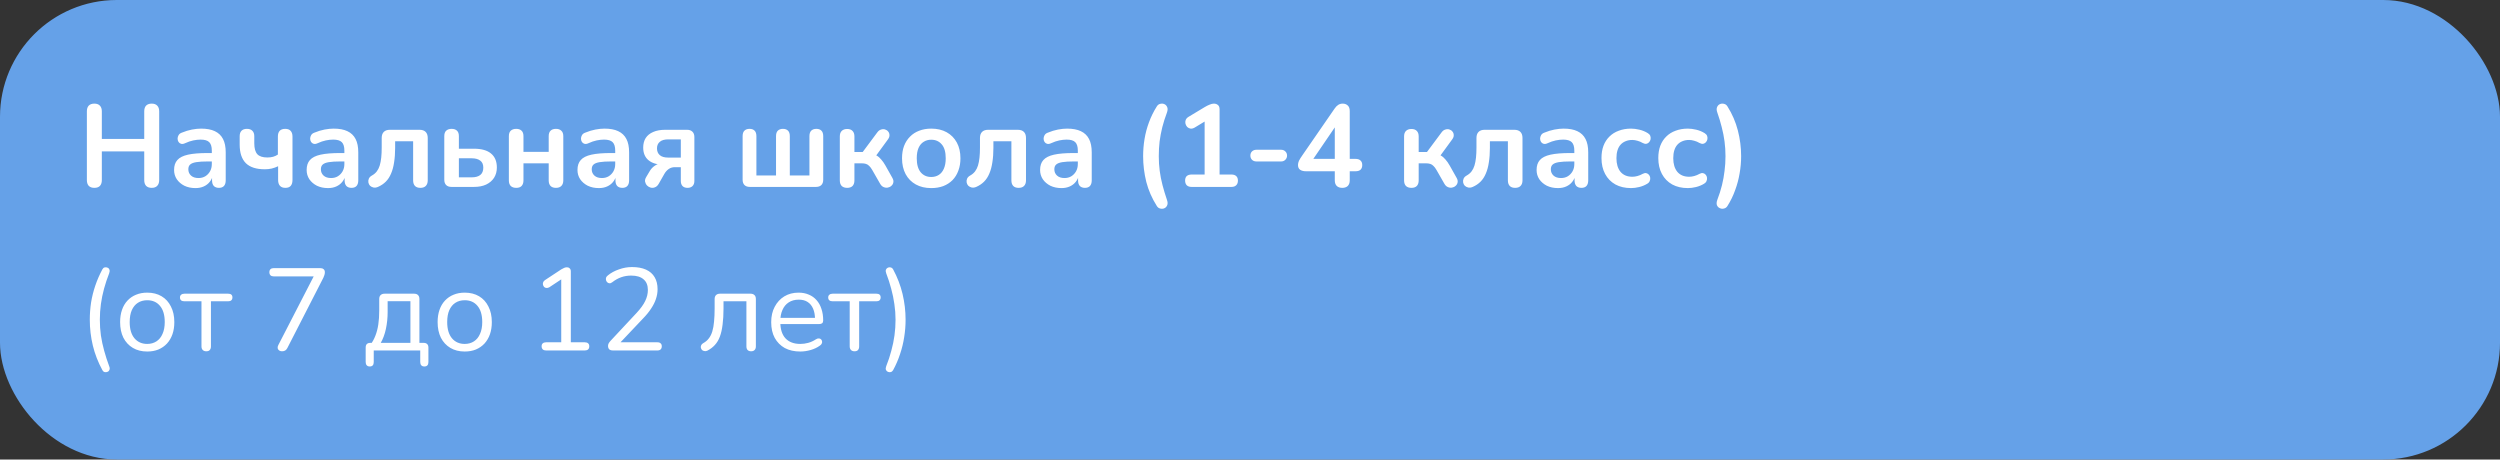 <?xml version="1.0" encoding="UTF-8"?> <svg xmlns="http://www.w3.org/2000/svg" width="321" height="59" viewBox="0 0 321 59" fill="none"><rect x="0" y="0" width="321" height="59" fill="#333333" stroke="none"/><rect x="1" y="1" width="319" height="57" rx="14" fill="#65A1E8" stroke="#65A1E8" stroke-width="2"></rect><path d="M12.115 24.12C11.805 24.12 11.565 24.035 11.395 23.865C11.235 23.685 11.155 23.44 11.155 23.13V14.295C11.155 13.975 11.235 13.73 11.395 13.56C11.565 13.39 11.805 13.305 12.115 13.305C12.425 13.305 12.66 13.39 12.82 13.56C12.99 13.73 13.075 13.975 13.075 14.295V17.835H18.52V14.295C18.52 13.975 18.6 13.73 18.76 13.56C18.93 13.39 19.17 13.305 19.48 13.305C19.79 13.305 20.025 13.39 20.185 13.56C20.355 13.73 20.44 13.975 20.44 14.295V23.13C20.44 23.44 20.355 23.685 20.185 23.865C20.025 24.035 19.79 24.12 19.48 24.12C19.17 24.12 18.93 24.035 18.76 23.865C18.6 23.685 18.52 23.44 18.52 23.13V19.44H13.075V23.13C13.075 23.44 12.995 23.685 12.835 23.865C12.675 24.035 12.435 24.12 12.115 24.12ZM25.097 24.15C24.567 24.15 24.092 24.05 23.672 23.85C23.262 23.64 22.937 23.36 22.697 23.01C22.467 22.66 22.352 22.265 22.352 21.825C22.352 21.285 22.492 20.86 22.772 20.55C23.052 20.23 23.507 20 24.137 19.86C24.767 19.72 25.612 19.65 26.672 19.65H27.422V20.73H26.687C26.067 20.73 25.572 20.76 25.202 20.82C24.832 20.88 24.567 20.985 24.407 21.135C24.257 21.275 24.182 21.475 24.182 21.735C24.182 22.065 24.297 22.335 24.527 22.545C24.757 22.755 25.077 22.86 25.487 22.86C25.817 22.86 26.107 22.785 26.357 22.635C26.617 22.475 26.822 22.26 26.972 21.99C27.122 21.72 27.197 21.41 27.197 21.06V19.335C27.197 18.835 27.087 18.475 26.867 18.255C26.647 18.035 26.277 17.925 25.757 17.925C25.467 17.925 25.152 17.96 24.812 18.03C24.482 18.1 24.132 18.22 23.762 18.39C23.572 18.48 23.402 18.505 23.252 18.465C23.112 18.425 23.002 18.345 22.922 18.225C22.842 18.095 22.802 17.955 22.802 17.805C22.802 17.655 22.842 17.51 22.922 17.37C23.002 17.22 23.137 17.11 23.327 17.04C23.787 16.85 24.227 16.715 24.647 16.635C25.077 16.555 25.467 16.515 25.817 16.515C26.537 16.515 27.127 16.625 27.587 16.845C28.057 17.065 28.407 17.4 28.637 17.85C28.867 18.29 28.982 18.86 28.982 19.56V23.16C28.982 23.47 28.907 23.71 28.757 23.88C28.607 24.04 28.392 24.12 28.112 24.12C27.832 24.12 27.612 24.04 27.452 23.88C27.302 23.71 27.227 23.47 27.227 23.16V22.44H27.347C27.277 22.79 27.137 23.095 26.927 23.355C26.727 23.605 26.472 23.8 26.162 23.94C25.852 24.08 25.497 24.15 25.097 24.15ZM36.64 24.12C36.34 24.12 36.11 24.035 35.95 23.865C35.79 23.685 35.71 23.435 35.71 23.115V21.345C35.44 21.475 35.16 21.575 34.87 21.645C34.59 21.705 34.3 21.735 34 21.735C32.91 21.735 32.1 21.475 31.57 20.955C31.04 20.425 30.775 19.63 30.775 18.57V17.49C30.775 17.18 30.855 16.945 31.015 16.785C31.175 16.625 31.405 16.545 31.705 16.545C32.005 16.545 32.235 16.625 32.395 16.785C32.565 16.945 32.65 17.18 32.65 17.49V18.405C32.65 19.045 32.78 19.51 33.04 19.8C33.3 20.08 33.73 20.22 34.33 20.22C34.6 20.22 34.845 20.19 35.065 20.13C35.285 20.07 35.49 19.975 35.68 19.845V17.535C35.68 16.875 35.995 16.545 36.625 16.545C36.935 16.545 37.165 16.63 37.315 16.8C37.475 16.97 37.555 17.215 37.555 17.535V23.115C37.555 23.435 37.48 23.685 37.33 23.865C37.18 24.035 36.95 24.12 36.64 24.12ZM42.118 24.15C41.588 24.15 41.113 24.05 40.693 23.85C40.283 23.64 39.958 23.36 39.718 23.01C39.488 22.66 39.373 22.265 39.373 21.825C39.373 21.285 39.513 20.86 39.793 20.55C40.073 20.23 40.528 20 41.158 19.86C41.788 19.72 42.633 19.65 43.693 19.65H44.443V20.73H43.708C43.088 20.73 42.593 20.76 42.223 20.82C41.853 20.88 41.588 20.985 41.428 21.135C41.278 21.275 41.203 21.475 41.203 21.735C41.203 22.065 41.318 22.335 41.548 22.545C41.778 22.755 42.098 22.86 42.508 22.86C42.838 22.86 43.128 22.785 43.378 22.635C43.638 22.475 43.843 22.26 43.993 21.99C44.143 21.72 44.218 21.41 44.218 21.06V19.335C44.218 18.835 44.108 18.475 43.888 18.255C43.668 18.035 43.298 17.925 42.778 17.925C42.488 17.925 42.173 17.96 41.833 18.03C41.503 18.1 41.153 18.22 40.783 18.39C40.593 18.48 40.423 18.505 40.273 18.465C40.133 18.425 40.023 18.345 39.943 18.225C39.863 18.095 39.823 17.955 39.823 17.805C39.823 17.655 39.863 17.51 39.943 17.37C40.023 17.22 40.158 17.11 40.348 17.04C40.808 16.85 41.248 16.715 41.668 16.635C42.098 16.555 42.488 16.515 42.838 16.515C43.558 16.515 44.148 16.625 44.608 16.845C45.078 17.065 45.428 17.4 45.658 17.85C45.888 18.29 46.003 18.86 46.003 19.56V23.16C46.003 23.47 45.928 23.71 45.778 23.88C45.628 24.04 45.413 24.12 45.133 24.12C44.853 24.12 44.633 24.04 44.473 23.88C44.323 23.71 44.248 23.47 44.248 23.16V22.44H44.368C44.298 22.79 44.158 23.095 43.948 23.355C43.748 23.605 43.493 23.8 43.183 23.94C42.873 24.08 42.518 24.15 42.118 24.15ZM53.976 24.12C53.676 24.12 53.446 24.04 53.286 23.88C53.126 23.71 53.046 23.47 53.046 23.16V18.135H50.736V18.99C50.736 19.68 50.691 20.3 50.601 20.85C50.521 21.4 50.391 21.88 50.211 22.29C50.041 22.7 49.816 23.045 49.536 23.325C49.256 23.605 48.921 23.83 48.531 24C48.321 24.09 48.126 24.115 47.946 24.075C47.776 24.035 47.631 23.96 47.511 23.85C47.401 23.73 47.331 23.59 47.301 23.43C47.271 23.26 47.291 23.095 47.361 22.935C47.431 22.775 47.566 22.64 47.766 22.53C48.016 22.39 48.221 22.215 48.381 22.005C48.541 21.795 48.666 21.545 48.756 21.255C48.846 20.955 48.911 20.615 48.951 20.235C48.991 19.855 49.011 19.42 49.011 18.93V17.715C49.011 17.375 49.101 17.115 49.281 16.935C49.461 16.755 49.721 16.665 50.061 16.665H53.871C54.211 16.665 54.471 16.755 54.651 16.935C54.831 17.115 54.921 17.375 54.921 17.715V23.16C54.921 23.47 54.836 23.71 54.666 23.88C54.506 24.04 54.276 24.12 53.976 24.12ZM57.976 24C57.676 24 57.446 23.92 57.286 23.76C57.126 23.6 57.046 23.37 57.046 23.07V17.49C57.046 17.17 57.126 16.935 57.286 16.785C57.456 16.625 57.691 16.545 57.991 16.545C58.291 16.545 58.521 16.625 58.681 16.785C58.841 16.935 58.921 17.17 58.921 17.49V19.095H60.856C61.826 19.095 62.556 19.3 63.046 19.71C63.546 20.12 63.796 20.72 63.796 21.51C63.796 22.01 63.676 22.45 63.436 22.83C63.196 23.2 62.856 23.49 62.416 23.7C61.986 23.9 61.466 24 60.856 24H57.976ZM58.921 22.77H60.571C61.041 22.77 61.406 22.67 61.666 22.47C61.926 22.26 62.056 21.945 62.056 21.525C62.056 21.115 61.926 20.815 61.666 20.625C61.406 20.425 61.041 20.325 60.571 20.325H58.921V22.77ZM66.282 24.12C65.983 24.12 65.748 24.04 65.578 23.88C65.418 23.71 65.338 23.47 65.338 23.16V17.49C65.338 17.17 65.418 16.935 65.578 16.785C65.748 16.625 65.983 16.545 66.282 16.545C66.582 16.545 66.812 16.625 66.972 16.785C67.132 16.935 67.213 17.17 67.213 17.49V19.5H70.453V17.49C70.453 17.17 70.532 16.935 70.692 16.785C70.853 16.625 71.082 16.545 71.382 16.545C71.683 16.545 71.912 16.625 72.073 16.785C72.243 16.935 72.328 17.17 72.328 17.49V23.16C72.328 23.47 72.243 23.71 72.073 23.88C71.912 24.04 71.683 24.12 71.382 24.12C71.082 24.12 70.853 24.04 70.692 23.88C70.532 23.71 70.453 23.47 70.453 23.16V20.97H67.213V23.16C67.213 23.47 67.132 23.71 66.972 23.88C66.823 24.04 66.593 24.12 66.282 24.12ZM76.893 24.15C76.363 24.15 75.888 24.05 75.468 23.85C75.058 23.64 74.733 23.36 74.493 23.01C74.263 22.66 74.148 22.265 74.148 21.825C74.148 21.285 74.288 20.86 74.568 20.55C74.848 20.23 75.303 20 75.933 19.86C76.563 19.72 77.408 19.65 78.468 19.65H79.218V20.73H78.483C77.863 20.73 77.368 20.76 76.998 20.82C76.628 20.88 76.363 20.985 76.203 21.135C76.053 21.275 75.978 21.475 75.978 21.735C75.978 22.065 76.093 22.335 76.323 22.545C76.553 22.755 76.873 22.86 77.283 22.86C77.613 22.86 77.903 22.785 78.153 22.635C78.413 22.475 78.618 22.26 78.768 21.99C78.918 21.72 78.993 21.41 78.993 21.06V19.335C78.993 18.835 78.883 18.475 78.663 18.255C78.443 18.035 78.073 17.925 77.553 17.925C77.263 17.925 76.948 17.96 76.608 18.03C76.278 18.1 75.928 18.22 75.558 18.39C75.368 18.48 75.198 18.505 75.048 18.465C74.908 18.425 74.798 18.345 74.718 18.225C74.638 18.095 74.598 17.955 74.598 17.805C74.598 17.655 74.638 17.51 74.718 17.37C74.798 17.22 74.933 17.11 75.123 17.04C75.583 16.85 76.023 16.715 76.443 16.635C76.873 16.555 77.263 16.515 77.613 16.515C78.333 16.515 78.923 16.625 79.383 16.845C79.853 17.065 80.203 17.4 80.433 17.85C80.663 18.29 80.778 18.86 80.778 19.56V23.16C80.778 23.47 80.703 23.71 80.553 23.88C80.403 24.04 80.188 24.12 79.908 24.12C79.628 24.12 79.408 24.04 79.248 23.88C79.098 23.71 79.023 23.47 79.023 23.16V22.44H79.143C79.073 22.79 78.933 23.095 78.723 23.355C78.523 23.605 78.268 23.8 77.958 23.94C77.648 24.08 77.293 24.15 76.893 24.15ZM88.287 24.12C88.007 24.12 87.792 24.045 87.642 23.895C87.492 23.735 87.417 23.515 87.417 23.235V21.465H86.637C86.347 21.465 86.087 21.545 85.857 21.705C85.637 21.865 85.457 22.065 85.317 22.305L84.582 23.595C84.452 23.825 84.292 23.975 84.102 24.045C83.922 24.125 83.737 24.14 83.547 24.09C83.367 24.04 83.212 23.95 83.082 23.82C82.952 23.68 82.867 23.515 82.827 23.325C82.797 23.135 82.847 22.935 82.977 22.725L83.442 21.945C83.592 21.685 83.807 21.46 84.087 21.27C84.367 21.08 84.657 20.985 84.957 20.985H85.257V21.15C84.397 21.15 83.737 20.96 83.277 20.58C82.817 20.2 82.587 19.655 82.587 18.945C82.587 18.475 82.692 18.07 82.902 17.73C83.122 17.39 83.442 17.13 83.862 16.95C84.282 16.76 84.802 16.665 85.422 16.665H88.212C88.512 16.665 88.742 16.745 88.902 16.905C89.072 17.065 89.157 17.295 89.157 17.595V23.235C89.157 23.515 89.077 23.735 88.917 23.895C88.757 24.045 88.547 24.12 88.287 24.12ZM85.812 20.235H87.417V17.895H85.812C85.322 17.895 84.957 18 84.717 18.21C84.477 18.41 84.357 18.69 84.357 19.05C84.357 19.42 84.477 19.71 84.717 19.92C84.957 20.13 85.322 20.235 85.812 20.235ZM96.282 24C95.982 24 95.752 23.92 95.592 23.76C95.432 23.6 95.352 23.37 95.352 23.07V17.49C95.352 17.17 95.427 16.935 95.577 16.785C95.737 16.625 95.957 16.545 96.237 16.545C96.527 16.545 96.747 16.625 96.897 16.785C97.047 16.935 97.122 17.17 97.122 17.49V22.53H99.642V17.49C99.642 17.17 99.717 16.935 99.867 16.785C100.027 16.625 100.247 16.545 100.527 16.545C100.817 16.545 101.037 16.625 101.187 16.785C101.337 16.935 101.412 17.17 101.412 17.49V22.53H103.932V17.49C103.932 17.17 104.007 16.935 104.157 16.785C104.317 16.625 104.537 16.545 104.817 16.545C105.107 16.545 105.327 16.625 105.477 16.785C105.627 16.935 105.702 17.17 105.702 17.49V23.07C105.702 23.37 105.622 23.6 105.462 23.76C105.302 23.92 105.072 24 104.772 24H96.282ZM108.778 24.12C108.478 24.12 108.243 24.04 108.073 23.88C107.913 23.71 107.833 23.47 107.833 23.16V17.52C107.833 17.21 107.913 16.975 108.073 16.815C108.243 16.645 108.478 16.56 108.778 16.56C109.078 16.56 109.308 16.645 109.468 16.815C109.628 16.975 109.708 17.21 109.708 17.52V19.515H110.773L112.648 16.995C112.788 16.805 112.948 16.685 113.128 16.635C113.308 16.575 113.478 16.57 113.638 16.62C113.808 16.67 113.943 16.76 114.043 16.89C114.153 17.02 114.208 17.175 114.208 17.355C114.218 17.525 114.153 17.705 114.013 17.895L112.228 20.34L111.823 19.74C112.093 19.77 112.333 19.845 112.543 19.965C112.763 20.085 112.963 20.255 113.143 20.475C113.333 20.685 113.518 20.95 113.698 21.27L114.583 22.845C114.703 23.055 114.743 23.25 114.703 23.43C114.673 23.6 114.588 23.745 114.448 23.865C114.318 23.985 114.163 24.06 113.983 24.09C113.803 24.12 113.623 24.095 113.443 24.015C113.273 23.945 113.128 23.805 113.008 23.595L112.003 21.84C111.873 21.61 111.743 21.435 111.613 21.315C111.493 21.185 111.353 21.095 111.193 21.045C111.043 20.995 110.858 20.97 110.638 20.97H109.708V23.16C109.708 23.47 109.628 23.71 109.468 23.88C109.308 24.04 109.078 24.12 108.778 24.12ZM119.571 24.15C118.811 24.15 118.151 23.995 117.591 23.685C117.031 23.375 116.596 22.935 116.286 22.365C115.976 21.785 115.821 21.105 115.821 20.325C115.821 19.735 115.906 19.21 116.076 18.75C116.256 18.28 116.511 17.88 116.841 17.55C117.171 17.21 117.566 16.955 118.026 16.785C118.486 16.605 119.001 16.515 119.571 16.515C120.331 16.515 120.991 16.67 121.551 16.98C122.111 17.29 122.546 17.73 122.856 18.3C123.166 18.87 123.321 19.545 123.321 20.325C123.321 20.915 123.231 21.445 123.051 21.915C122.881 22.385 122.631 22.79 122.301 23.13C121.971 23.46 121.576 23.715 121.116 23.895C120.656 24.065 120.141 24.15 119.571 24.15ZM119.571 22.725C119.941 22.725 120.266 22.635 120.546 22.455C120.826 22.275 121.041 22.01 121.191 21.66C121.351 21.3 121.431 20.855 121.431 20.325C121.431 19.525 121.261 18.93 120.921 18.54C120.581 18.14 120.131 17.94 119.571 17.94C119.201 17.94 118.876 18.03 118.596 18.21C118.316 18.38 118.096 18.645 117.936 19.005C117.786 19.355 117.711 19.795 117.711 20.325C117.711 21.115 117.881 21.715 118.221 22.125C118.561 22.525 119.011 22.725 119.571 22.725ZM130.793 24.12C130.493 24.12 130.263 24.04 130.103 23.88C129.943 23.71 129.863 23.47 129.863 23.16V18.135H127.553V18.99C127.553 19.68 127.508 20.3 127.418 20.85C127.338 21.4 127.208 21.88 127.028 22.29C126.858 22.7 126.633 23.045 126.353 23.325C126.073 23.605 125.738 23.83 125.348 24C125.138 24.09 124.943 24.115 124.763 24.075C124.593 24.035 124.448 23.96 124.328 23.85C124.218 23.73 124.148 23.59 124.118 23.43C124.088 23.26 124.108 23.095 124.178 22.935C124.248 22.775 124.383 22.64 124.583 22.53C124.833 22.39 125.038 22.215 125.198 22.005C125.358 21.795 125.483 21.545 125.573 21.255C125.663 20.955 125.728 20.615 125.768 20.235C125.808 19.855 125.828 19.42 125.828 18.93V17.715C125.828 17.375 125.918 17.115 126.098 16.935C126.278 16.755 126.538 16.665 126.878 16.665H130.688C131.028 16.665 131.288 16.755 131.468 16.935C131.648 17.115 131.738 17.375 131.738 17.715V23.16C131.738 23.47 131.653 23.71 131.483 23.88C131.323 24.04 131.093 24.12 130.793 24.12ZM136.293 24.15C135.763 24.15 135.288 24.05 134.868 23.85C134.458 23.64 134.133 23.36 133.893 23.01C133.663 22.66 133.548 22.265 133.548 21.825C133.548 21.285 133.688 20.86 133.968 20.55C134.248 20.23 134.703 20 135.333 19.86C135.963 19.72 136.808 19.65 137.868 19.65H138.618V20.73H137.883C137.263 20.73 136.768 20.76 136.398 20.82C136.028 20.88 135.763 20.985 135.603 21.135C135.453 21.275 135.378 21.475 135.378 21.735C135.378 22.065 135.493 22.335 135.723 22.545C135.953 22.755 136.273 22.86 136.683 22.86C137.013 22.86 137.303 22.785 137.553 22.635C137.813 22.475 138.018 22.26 138.168 21.99C138.318 21.72 138.393 21.41 138.393 21.06V19.335C138.393 18.835 138.283 18.475 138.063 18.255C137.843 18.035 137.473 17.925 136.953 17.925C136.663 17.925 136.348 17.96 136.008 18.03C135.678 18.1 135.328 18.22 134.958 18.39C134.768 18.48 134.598 18.505 134.448 18.465C134.308 18.425 134.198 18.345 134.118 18.225C134.038 18.095 133.998 17.955 133.998 17.805C133.998 17.655 134.038 17.51 134.118 17.37C134.198 17.22 134.333 17.11 134.523 17.04C134.983 16.85 135.423 16.715 135.843 16.635C136.273 16.555 136.663 16.515 137.013 16.515C137.733 16.515 138.323 16.625 138.783 16.845C139.253 17.065 139.603 17.4 139.833 17.85C140.063 18.29 140.178 18.86 140.178 19.56V23.16C140.178 23.47 140.103 23.71 139.953 23.88C139.803 24.04 139.588 24.12 139.308 24.12C139.028 24.12 138.808 24.04 138.648 23.88C138.498 23.71 138.423 23.47 138.423 23.16V22.44H138.543C138.473 22.79 138.333 23.095 138.123 23.355C137.923 23.605 137.668 23.8 137.358 23.94C137.048 24.08 136.693 24.15 136.293 24.15ZM148.533 26.445C147.913 25.465 147.463 24.435 147.183 23.355C146.913 22.265 146.778 21.165 146.778 20.055C146.778 19.315 146.838 18.58 146.958 17.85C147.078 17.12 147.268 16.405 147.528 15.705C147.788 14.995 148.123 14.315 148.533 13.665C148.643 13.485 148.788 13.375 148.968 13.335C149.158 13.285 149.333 13.295 149.493 13.365C149.663 13.435 149.788 13.565 149.868 13.755C149.948 13.935 149.938 14.165 149.838 14.445C149.598 15.085 149.398 15.715 149.238 16.335C149.088 16.945 148.973 17.555 148.893 18.165C148.823 18.775 148.788 19.405 148.788 20.055C148.788 20.705 148.828 21.335 148.908 21.945C148.988 22.555 149.108 23.165 149.268 23.775C149.428 24.385 149.618 25.015 149.838 25.665C149.938 25.945 149.948 26.175 149.868 26.355C149.788 26.545 149.663 26.675 149.493 26.745C149.333 26.815 149.158 26.825 148.968 26.775C148.788 26.735 148.643 26.625 148.533 26.445ZM152.994 24C152.734 24 152.529 23.93 152.379 23.79C152.239 23.64 152.169 23.44 152.169 23.19C152.169 22.93 152.239 22.735 152.379 22.605C152.529 22.475 152.734 22.41 152.994 22.41H154.674V15.045H155.604L153.399 16.38C153.209 16.49 153.029 16.535 152.859 16.515C152.699 16.485 152.559 16.415 152.439 16.305C152.329 16.185 152.254 16.045 152.214 15.885C152.174 15.725 152.184 15.565 152.244 15.405C152.314 15.235 152.444 15.095 152.634 14.985L154.704 13.74C154.904 13.62 155.104 13.52 155.304 13.44C155.504 13.35 155.689 13.305 155.859 13.305C156.069 13.305 156.244 13.365 156.384 13.485C156.524 13.595 156.594 13.78 156.594 14.04V22.41H158.124C158.384 22.41 158.584 22.475 158.724 22.605C158.874 22.735 158.949 22.93 158.949 23.19C158.949 23.45 158.874 23.65 158.724 23.79C158.584 23.93 158.384 24 158.124 24H152.994ZM161.313 20.73C161.093 20.73 160.908 20.66 160.758 20.52C160.618 20.37 160.548 20.19 160.548 19.98C160.548 19.76 160.618 19.58 160.758 19.44C160.908 19.3 161.093 19.23 161.313 19.23H164.508C164.718 19.23 164.893 19.3 165.033 19.44C165.183 19.58 165.258 19.76 165.258 19.98C165.258 20.19 165.183 20.37 165.033 20.52C164.893 20.66 164.718 20.73 164.508 20.73H161.313ZM172.347 24.12C172.047 24.12 171.812 24.04 171.642 23.88C171.472 23.71 171.387 23.47 171.387 23.16V21.99H167.682C167.372 21.99 167.122 21.925 166.932 21.795C166.752 21.665 166.662 21.46 166.662 21.18C166.662 21.02 166.702 20.845 166.782 20.655C166.872 20.465 167.027 20.215 167.247 19.905L171.357 13.95C171.497 13.74 171.652 13.58 171.822 13.47C171.992 13.36 172.187 13.305 172.407 13.305C172.667 13.305 172.882 13.385 173.052 13.545C173.222 13.695 173.307 13.935 173.307 14.265V20.4H174.042C174.332 20.4 174.547 20.47 174.687 20.61C174.837 20.74 174.912 20.935 174.912 21.195C174.912 21.455 174.837 21.655 174.687 21.795C174.547 21.925 174.332 21.99 174.042 21.99H173.307V23.16C173.307 23.47 173.222 23.71 173.052 23.88C172.882 24.04 172.647 24.12 172.347 24.12ZM171.387 20.4V15.72H171.822L168.282 20.91V20.4H171.387ZM181.229 24.12C180.929 24.12 180.694 24.04 180.524 23.88C180.364 23.71 180.284 23.47 180.284 23.16V17.52C180.284 17.21 180.364 16.975 180.524 16.815C180.694 16.645 180.929 16.56 181.229 16.56C181.529 16.56 181.759 16.645 181.919 16.815C182.079 16.975 182.159 17.21 182.159 17.52V19.515H183.224L185.099 16.995C185.239 16.805 185.399 16.685 185.579 16.635C185.759 16.575 185.929 16.57 186.089 16.62C186.259 16.67 186.394 16.76 186.494 16.89C186.604 17.02 186.659 17.175 186.659 17.355C186.669 17.525 186.604 17.705 186.464 17.895L184.679 20.34L184.274 19.74C184.544 19.77 184.784 19.845 184.994 19.965C185.214 20.085 185.414 20.255 185.594 20.475C185.784 20.685 185.969 20.95 186.149 21.27L187.034 22.845C187.154 23.055 187.194 23.25 187.154 23.43C187.124 23.6 187.039 23.745 186.899 23.865C186.769 23.985 186.614 24.06 186.434 24.09C186.254 24.12 186.074 24.095 185.894 24.015C185.724 23.945 185.579 23.805 185.459 23.595L184.454 21.84C184.324 21.61 184.194 21.435 184.064 21.315C183.944 21.185 183.804 21.095 183.644 21.045C183.494 20.995 183.309 20.97 183.089 20.97H182.159V23.16C182.159 23.47 182.079 23.71 181.919 23.88C181.759 24.04 181.529 24.12 181.229 24.12ZM194.543 24.12C194.243 24.12 194.013 24.04 193.853 23.88C193.693 23.71 193.613 23.47 193.613 23.16V18.135H191.303V18.99C191.303 19.68 191.258 20.3 191.168 20.85C191.088 21.4 190.958 21.88 190.778 22.29C190.608 22.7 190.383 23.045 190.103 23.325C189.823 23.605 189.488 23.83 189.098 24C188.888 24.09 188.693 24.115 188.513 24.075C188.343 24.035 188.198 23.96 188.078 23.85C187.968 23.73 187.898 23.59 187.868 23.43C187.838 23.26 187.858 23.095 187.928 22.935C187.998 22.775 188.133 22.64 188.333 22.53C188.583 22.39 188.788 22.215 188.948 22.005C189.108 21.795 189.233 21.545 189.323 21.255C189.413 20.955 189.478 20.615 189.518 20.235C189.558 19.855 189.578 19.42 189.578 18.93V17.715C189.578 17.375 189.668 17.115 189.848 16.935C190.028 16.755 190.288 16.665 190.628 16.665H194.438C194.778 16.665 195.038 16.755 195.218 16.935C195.398 17.115 195.488 17.375 195.488 17.715V23.16C195.488 23.47 195.403 23.71 195.233 23.88C195.073 24.04 194.843 24.12 194.543 24.12ZM200.043 24.15C199.513 24.15 199.038 24.05 198.618 23.85C198.208 23.64 197.883 23.36 197.643 23.01C197.413 22.66 197.298 22.265 197.298 21.825C197.298 21.285 197.438 20.86 197.718 20.55C197.998 20.23 198.453 20 199.083 19.86C199.713 19.72 200.558 19.65 201.618 19.65H202.368V20.73H201.633C201.013 20.73 200.518 20.76 200.148 20.82C199.778 20.88 199.513 20.985 199.353 21.135C199.203 21.275 199.128 21.475 199.128 21.735C199.128 22.065 199.243 22.335 199.473 22.545C199.703 22.755 200.023 22.86 200.433 22.86C200.763 22.86 201.053 22.785 201.303 22.635C201.563 22.475 201.768 22.26 201.918 21.99C202.068 21.72 202.143 21.41 202.143 21.06V19.335C202.143 18.835 202.033 18.475 201.813 18.255C201.593 18.035 201.223 17.925 200.703 17.925C200.413 17.925 200.098 17.96 199.758 18.03C199.428 18.1 199.078 18.22 198.708 18.39C198.518 18.48 198.348 18.505 198.198 18.465C198.058 18.425 197.948 18.345 197.868 18.225C197.788 18.095 197.748 17.955 197.748 17.805C197.748 17.655 197.788 17.51 197.868 17.37C197.948 17.22 198.083 17.11 198.273 17.04C198.733 16.85 199.173 16.715 199.593 16.635C200.023 16.555 200.413 16.515 200.763 16.515C201.483 16.515 202.073 16.625 202.533 16.845C203.003 17.065 203.353 17.4 203.583 17.85C203.813 18.29 203.928 18.86 203.928 19.56V23.16C203.928 23.47 203.853 23.71 203.703 23.88C203.553 24.04 203.338 24.12 203.058 24.12C202.778 24.12 202.558 24.04 202.398 23.88C202.248 23.71 202.173 23.47 202.173 23.16V22.44H202.293C202.223 22.79 202.083 23.095 201.873 23.355C201.673 23.605 201.418 23.8 201.108 23.94C200.798 24.08 200.443 24.15 200.043 24.15ZM209.426 24.15C208.656 24.15 207.986 23.995 207.416 23.685C206.846 23.365 206.406 22.915 206.096 22.335C205.786 21.755 205.631 21.075 205.631 20.295C205.631 19.705 205.716 19.18 205.886 18.72C206.066 18.25 206.321 17.855 206.651 17.535C206.981 17.205 207.381 16.955 207.851 16.785C208.321 16.605 208.846 16.515 209.426 16.515C209.756 16.515 210.111 16.56 210.491 16.65C210.881 16.74 211.246 16.89 211.586 17.1C211.746 17.2 211.851 17.32 211.901 17.46C211.951 17.6 211.961 17.745 211.931 17.895C211.901 18.035 211.836 18.16 211.736 18.27C211.646 18.37 211.531 18.435 211.391 18.465C211.251 18.485 211.096 18.45 210.926 18.36C210.706 18.23 210.481 18.135 210.251 18.075C210.021 18.005 209.801 17.97 209.591 17.97C209.261 17.97 208.971 18.025 208.721 18.135C208.471 18.235 208.256 18.385 208.076 18.585C207.906 18.775 207.776 19.015 207.686 19.305C207.596 19.595 207.551 19.93 207.551 20.31C207.551 21.05 207.726 21.635 208.076 22.065C208.436 22.485 208.941 22.695 209.591 22.695C209.801 22.695 210.016 22.665 210.236 22.605C210.466 22.545 210.696 22.45 210.926 22.32C211.096 22.23 211.246 22.2 211.376 22.23C211.516 22.26 211.631 22.33 211.721 22.44C211.811 22.54 211.866 22.665 211.886 22.815C211.906 22.955 211.886 23.095 211.826 23.235C211.776 23.375 211.676 23.49 211.526 23.58C211.196 23.78 210.846 23.925 210.476 24.015C210.106 24.105 209.756 24.15 209.426 24.15ZM216.721 24.15C215.951 24.15 215.281 23.995 214.711 23.685C214.141 23.365 213.701 22.915 213.391 22.335C213.081 21.755 212.926 21.075 212.926 20.295C212.926 19.705 213.011 19.18 213.181 18.72C213.361 18.25 213.616 17.855 213.946 17.535C214.276 17.205 214.676 16.955 215.146 16.785C215.616 16.605 216.141 16.515 216.721 16.515C217.051 16.515 217.406 16.56 217.786 16.65C218.176 16.74 218.541 16.89 218.881 17.1C219.041 17.2 219.146 17.32 219.196 17.46C219.246 17.6 219.256 17.745 219.226 17.895C219.196 18.035 219.131 18.16 219.031 18.27C218.941 18.37 218.826 18.435 218.686 18.465C218.546 18.485 218.391 18.45 218.221 18.36C218.001 18.23 217.776 18.135 217.546 18.075C217.316 18.005 217.096 17.97 216.886 17.97C216.556 17.97 216.266 18.025 216.016 18.135C215.766 18.235 215.551 18.385 215.371 18.585C215.201 18.775 215.071 19.015 214.981 19.305C214.891 19.595 214.846 19.93 214.846 20.31C214.846 21.05 215.021 21.635 215.371 22.065C215.731 22.485 216.236 22.695 216.886 22.695C217.096 22.695 217.311 22.665 217.531 22.605C217.761 22.545 217.991 22.45 218.221 22.32C218.391 22.23 218.541 22.2 218.671 22.23C218.811 22.26 218.926 22.33 219.016 22.44C219.106 22.54 219.161 22.665 219.181 22.815C219.201 22.955 219.181 23.095 219.121 23.235C219.071 23.375 218.971 23.49 218.821 23.58C218.491 23.78 218.141 23.925 217.771 24.015C217.401 24.105 217.051 24.15 216.721 24.15ZM221.807 26.445C221.697 26.625 221.547 26.735 221.357 26.775C221.177 26.825 221.002 26.81 220.832 26.73C220.662 26.66 220.537 26.535 220.457 26.355C220.387 26.175 220.402 25.945 220.502 25.665C220.752 25.015 220.952 24.385 221.102 23.775C221.252 23.165 221.362 22.555 221.432 21.945C221.512 21.335 221.552 20.705 221.552 20.055C221.552 19.405 221.512 18.775 221.432 18.165C221.352 17.555 221.232 16.945 221.072 16.335C220.922 15.725 220.732 15.095 220.502 14.445C220.402 14.165 220.392 13.935 220.472 13.755C220.552 13.565 220.677 13.435 220.847 13.365C221.017 13.295 221.192 13.285 221.372 13.335C221.552 13.375 221.697 13.485 221.807 13.665C222.417 14.635 222.862 15.665 223.142 16.755C223.422 17.845 223.562 18.945 223.562 20.055C223.562 20.795 223.497 21.53 223.367 22.26C223.247 22.99 223.057 23.705 222.797 24.405C222.547 25.115 222.217 25.795 221.807 26.445Z" fill="white"></path><path d="M13.15 47.535C12.59 46.505 12.18 45.45 11.92 44.37C11.66 43.28 11.53 42.175 11.53 41.055C11.53 40.305 11.585 39.565 11.695 38.835C11.815 38.105 11.995 37.385 12.235 36.675C12.475 35.965 12.78 35.265 13.15 34.575C13.22 34.445 13.315 34.365 13.435 34.335C13.565 34.305 13.685 34.315 13.795 34.365C13.915 34.405 14 34.49 14.05 34.62C14.1 34.74 14.09 34.895 14.02 35.085C13.76 35.745 13.54 36.405 13.36 37.065C13.18 37.725 13.045 38.385 12.955 39.045C12.865 39.705 12.82 40.375 12.82 41.055C12.82 41.735 12.865 42.405 12.955 43.065C13.055 43.725 13.195 44.38 13.375 45.03C13.555 45.69 13.77 46.355 14.02 47.025C14.1 47.215 14.11 47.37 14.05 47.49C14 47.62 13.915 47.705 13.795 47.745C13.685 47.795 13.565 47.805 13.435 47.775C13.315 47.745 13.22 47.665 13.15 47.535ZM18.903 45.135C18.193 45.135 17.578 44.98 17.058 44.67C16.538 44.36 16.133 43.925 15.843 43.365C15.563 42.795 15.423 42.125 15.423 41.355C15.423 40.775 15.503 40.255 15.663 39.795C15.823 39.325 16.058 38.925 16.368 38.595C16.678 38.265 17.043 38.015 17.463 37.845C17.893 37.665 18.373 37.575 18.903 37.575C19.613 37.575 20.228 37.73 20.748 38.04C21.268 38.35 21.668 38.79 21.948 39.36C22.238 39.92 22.383 40.585 22.383 41.355C22.383 41.935 22.303 42.455 22.143 42.915C21.983 43.375 21.748 43.775 21.438 44.115C21.128 44.445 20.758 44.7 20.328 44.88C19.908 45.05 19.433 45.135 18.903 45.135ZM18.903 44.16C19.353 44.16 19.748 44.05 20.088 43.83C20.428 43.61 20.688 43.29 20.868 42.87C21.058 42.45 21.153 41.945 21.153 41.355C21.153 40.445 20.948 39.75 20.538 39.27C20.138 38.79 19.593 38.55 18.903 38.55C18.443 38.55 18.043 38.66 17.703 38.88C17.373 39.09 17.113 39.405 16.923 39.825C16.743 40.235 16.653 40.745 16.653 41.355C16.653 42.255 16.858 42.95 17.268 43.44C17.678 43.92 18.223 44.16 18.903 44.16ZM26.484 45.105C26.294 45.105 26.144 45.05 26.034 44.94C25.924 44.83 25.869 44.675 25.869 44.475V38.685H23.679C23.299 38.685 23.109 38.52 23.109 38.19C23.109 38.04 23.159 37.925 23.259 37.845C23.359 37.755 23.499 37.71 23.679 37.71H29.289C29.659 37.71 29.844 37.87 29.844 38.19C29.844 38.35 29.794 38.475 29.694 38.565C29.604 38.645 29.469 38.685 29.289 38.685H27.084V44.475C27.084 44.675 27.034 44.83 26.934 44.94C26.844 45.05 26.694 45.105 26.484 45.105ZM36.206 45.105C36.066 45.105 35.947 45.07 35.846 45C35.746 44.93 35.681 44.835 35.651 44.715C35.632 44.585 35.661 44.445 35.742 44.295L40.556 34.95V35.49H35.157C34.977 35.49 34.837 35.445 34.736 35.355C34.636 35.255 34.587 35.12 34.587 34.95C34.587 34.78 34.636 34.65 34.736 34.56C34.837 34.47 34.977 34.425 35.157 34.425H41.111C41.291 34.425 41.437 34.47 41.547 34.56C41.657 34.65 41.712 34.78 41.712 34.95C41.712 35.09 41.691 35.215 41.651 35.325C41.621 35.425 41.577 35.54 41.517 35.67L36.897 44.685C36.827 44.825 36.736 44.93 36.627 45C36.517 45.07 36.377 45.105 36.206 45.105ZM47.478 47.055C47.308 47.055 47.178 47.005 47.088 46.905C46.998 46.805 46.953 46.665 46.953 46.485V44.625C46.953 44.225 47.153 44.025 47.553 44.025H48.273L47.553 44.28C47.823 43.92 48.038 43.53 48.198 43.11C48.368 42.68 48.493 42.2 48.573 41.67C48.653 41.14 48.693 40.535 48.693 39.855V38.4C48.693 38.17 48.753 38 48.873 37.89C48.993 37.77 49.163 37.71 49.383 37.71H53.163C53.393 37.71 53.563 37.77 53.673 37.89C53.793 38 53.853 38.17 53.853 38.4V44.58L53.298 44.025H54.408C54.598 44.025 54.743 44.075 54.843 44.175C54.953 44.275 55.008 44.425 55.008 44.625V46.485C55.008 46.865 54.833 47.055 54.483 47.055C54.313 47.055 54.183 47.005 54.093 46.905C54.003 46.805 53.958 46.665 53.958 46.485V45H47.988V46.485C47.988 46.865 47.818 47.055 47.478 47.055ZM48.888 44.025H52.698V38.67H49.773V40.065C49.773 40.815 49.698 41.54 49.548 42.24C49.398 42.93 49.178 43.525 48.888 44.025ZM59.67 45.135C58.96 45.135 58.345 44.98 57.825 44.67C57.305 44.36 56.9 43.925 56.61 43.365C56.33 42.795 56.19 42.125 56.19 41.355C56.19 40.775 56.27 40.255 56.43 39.795C56.59 39.325 56.825 38.925 57.135 38.595C57.445 38.265 57.81 38.015 58.23 37.845C58.66 37.665 59.14 37.575 59.67 37.575C60.38 37.575 60.995 37.73 61.515 38.04C62.035 38.35 62.435 38.79 62.715 39.36C63.005 39.92 63.15 40.585 63.15 41.355C63.15 41.935 63.07 42.455 62.91 42.915C62.75 43.375 62.515 43.775 62.205 44.115C61.895 44.445 61.525 44.7 61.095 44.88C60.675 45.05 60.2 45.135 59.67 45.135ZM59.67 44.16C60.12 44.16 60.515 44.05 60.855 43.83C61.195 43.61 61.455 43.29 61.635 42.87C61.825 42.45 61.92 41.945 61.92 41.355C61.92 40.445 61.715 39.75 61.305 39.27C60.905 38.79 60.36 38.55 59.67 38.55C59.21 38.55 58.81 38.66 58.47 38.88C58.14 39.09 57.88 39.405 57.69 39.825C57.51 40.235 57.42 40.745 57.42 41.355C57.42 42.255 57.625 42.95 58.035 43.44C58.445 43.92 58.99 44.16 59.67 44.16ZM70.113 45C69.933 45 69.793 44.955 69.693 44.865C69.593 44.765 69.543 44.63 69.543 44.46C69.543 44.29 69.593 44.165 69.693 44.085C69.793 43.995 69.933 43.95 70.113 43.95H72.063V35.445H72.708L70.533 36.885C70.403 36.955 70.278 36.985 70.158 36.975C70.048 36.965 69.953 36.925 69.873 36.855C69.803 36.775 69.753 36.685 69.723 36.585C69.693 36.475 69.698 36.365 69.738 36.255C69.778 36.135 69.863 36.035 69.993 35.955L72.063 34.59C72.193 34.51 72.318 34.445 72.438 34.395C72.558 34.345 72.678 34.32 72.798 34.32C72.938 34.32 73.053 34.365 73.143 34.455C73.243 34.535 73.293 34.665 73.293 34.845V43.95H75.093C75.273 43.95 75.413 43.995 75.513 44.085C75.613 44.165 75.663 44.29 75.663 44.46C75.663 44.64 75.613 44.775 75.513 44.865C75.413 44.955 75.273 45 75.093 45H70.113ZM78.717 45C78.497 45 78.332 44.95 78.222 44.85C78.122 44.74 78.072 44.595 78.072 44.415C78.072 44.305 78.097 44.2 78.147 44.1C78.207 43.99 78.287 43.88 78.387 43.77L81.747 40.17C82.257 39.62 82.622 39.115 82.842 38.655C83.072 38.185 83.187 37.71 83.187 37.23C83.187 36.63 83.002 36.175 82.632 35.865C82.272 35.545 81.742 35.385 81.042 35.385C80.592 35.385 80.167 35.455 79.767 35.595C79.367 35.735 78.982 35.95 78.612 36.24C78.482 36.34 78.362 36.385 78.252 36.375C78.152 36.365 78.062 36.325 77.982 36.255C77.902 36.185 77.847 36.095 77.817 35.985C77.787 35.875 77.787 35.765 77.817 35.655C77.857 35.545 77.937 35.445 78.057 35.355C78.447 35.035 78.917 34.78 79.467 34.59C80.017 34.39 80.577 34.29 81.147 34.29C81.857 34.29 82.457 34.4 82.947 34.62C83.437 34.84 83.807 35.165 84.057 35.595C84.307 36.015 84.432 36.53 84.432 37.14C84.432 37.56 84.362 37.975 84.222 38.385C84.092 38.785 83.887 39.195 83.607 39.615C83.337 40.035 82.982 40.47 82.542 40.92L79.347 44.295V43.95H84.402C84.592 43.95 84.732 43.995 84.822 44.085C84.922 44.165 84.972 44.29 84.972 44.46C84.972 44.64 84.922 44.775 84.822 44.865C84.732 44.955 84.592 45 84.402 45H78.717ZM96.439 45.105C96.249 45.105 96.099 45.05 95.989 44.94C95.889 44.83 95.839 44.675 95.839 44.475V38.685H92.899V39.615C92.899 40.395 92.859 41.085 92.779 41.685C92.709 42.275 92.594 42.785 92.434 43.215C92.274 43.645 92.059 44.005 91.789 44.295C91.529 44.585 91.204 44.83 90.814 45.03C90.684 45.09 90.559 45.105 90.439 45.075C90.319 45.055 90.219 45.01 90.139 44.94C90.069 44.86 90.019 44.765 89.989 44.655C89.969 44.545 89.984 44.435 90.034 44.325C90.084 44.215 90.174 44.125 90.304 44.055C90.594 43.895 90.829 43.695 91.009 43.455C91.199 43.215 91.349 42.915 91.459 42.555C91.569 42.195 91.644 41.775 91.684 41.295C91.734 40.805 91.759 40.23 91.759 39.57V38.4C91.759 38.17 91.819 38 91.939 37.89C92.059 37.77 92.229 37.71 92.449 37.71H96.364C96.584 37.71 96.754 37.77 96.874 37.89C96.994 38 97.054 38.17 97.054 38.4V44.475C97.054 44.675 96.999 44.83 96.889 44.94C96.789 45.05 96.639 45.105 96.439 45.105ZM102.757 45.135C101.987 45.135 101.322 44.985 100.762 44.685C100.212 44.375 99.782 43.94 99.472 43.38C99.172 42.82 99.022 42.15 99.022 41.37C99.022 40.61 99.172 39.95 99.472 39.39C99.772 38.82 100.182 38.375 100.702 38.055C101.232 37.735 101.842 37.575 102.532 37.575C103.022 37.575 103.462 37.66 103.852 37.83C104.242 37.99 104.572 38.225 104.842 38.535C105.122 38.845 105.332 39.22 105.472 39.66C105.622 40.1 105.697 40.595 105.697 41.145C105.697 41.305 105.652 41.425 105.562 41.505C105.472 41.575 105.342 41.61 105.172 41.61H99.952V40.815H104.887L104.647 41.01C104.647 40.47 104.567 40.015 104.407 39.645C104.247 39.265 104.012 38.975 103.702 38.775C103.402 38.575 103.022 38.475 102.562 38.475C102.052 38.475 101.617 38.595 101.257 38.835C100.907 39.065 100.642 39.39 100.462 39.81C100.282 40.22 100.192 40.7 100.192 41.25V41.34C100.192 42.26 100.412 42.96 100.852 43.44C101.302 43.92 101.937 44.16 102.757 44.16C103.097 44.16 103.432 44.115 103.762 44.025C104.102 43.935 104.432 43.785 104.752 43.575C104.892 43.485 105.017 43.445 105.127 43.455C105.247 43.455 105.342 43.49 105.412 43.56C105.482 43.62 105.527 43.7 105.547 43.8C105.577 43.89 105.567 43.99 105.517 44.1C105.477 44.21 105.392 44.305 105.262 44.385C104.932 44.625 104.542 44.81 104.092 44.94C103.642 45.07 103.197 45.135 102.757 45.135ZM109.717 45.105C109.527 45.105 109.377 45.05 109.267 44.94C109.157 44.83 109.102 44.675 109.102 44.475V38.685H106.912C106.532 38.685 106.342 38.52 106.342 38.19C106.342 38.04 106.392 37.925 106.492 37.845C106.592 37.755 106.732 37.71 106.912 37.71H112.522C112.892 37.71 113.077 37.87 113.077 38.19C113.077 38.35 113.027 38.475 112.927 38.565C112.837 38.645 112.702 38.685 112.522 38.685H110.317V44.475C110.317 44.675 110.267 44.83 110.167 44.94C110.077 45.05 109.927 45.105 109.717 45.105ZM114.672 47.535C114.592 47.665 114.492 47.745 114.372 47.775C114.252 47.805 114.132 47.795 114.012 47.745C113.892 47.695 113.807 47.61 113.757 47.49C113.707 47.37 113.717 47.215 113.787 47.025C114.057 46.355 114.277 45.69 114.447 45.03C114.627 44.38 114.762 43.725 114.852 43.065C114.942 42.405 114.987 41.735 114.987 41.055C114.987 40.375 114.937 39.705 114.837 39.045C114.747 38.385 114.612 37.73 114.432 37.08C114.262 36.42 114.047 35.755 113.787 35.085C113.717 34.895 113.707 34.74 113.757 34.62C113.817 34.49 113.902 34.405 114.012 34.365C114.122 34.315 114.237 34.305 114.357 34.335C114.487 34.365 114.592 34.445 114.672 34.575C115.222 35.595 115.627 36.65 115.887 37.74C116.147 38.83 116.277 39.935 116.277 41.055C116.277 41.805 116.217 42.55 116.097 43.29C115.987 44.02 115.812 44.74 115.572 45.45C115.342 46.16 115.042 46.855 114.672 47.535Z" fill="white"></path></svg> 